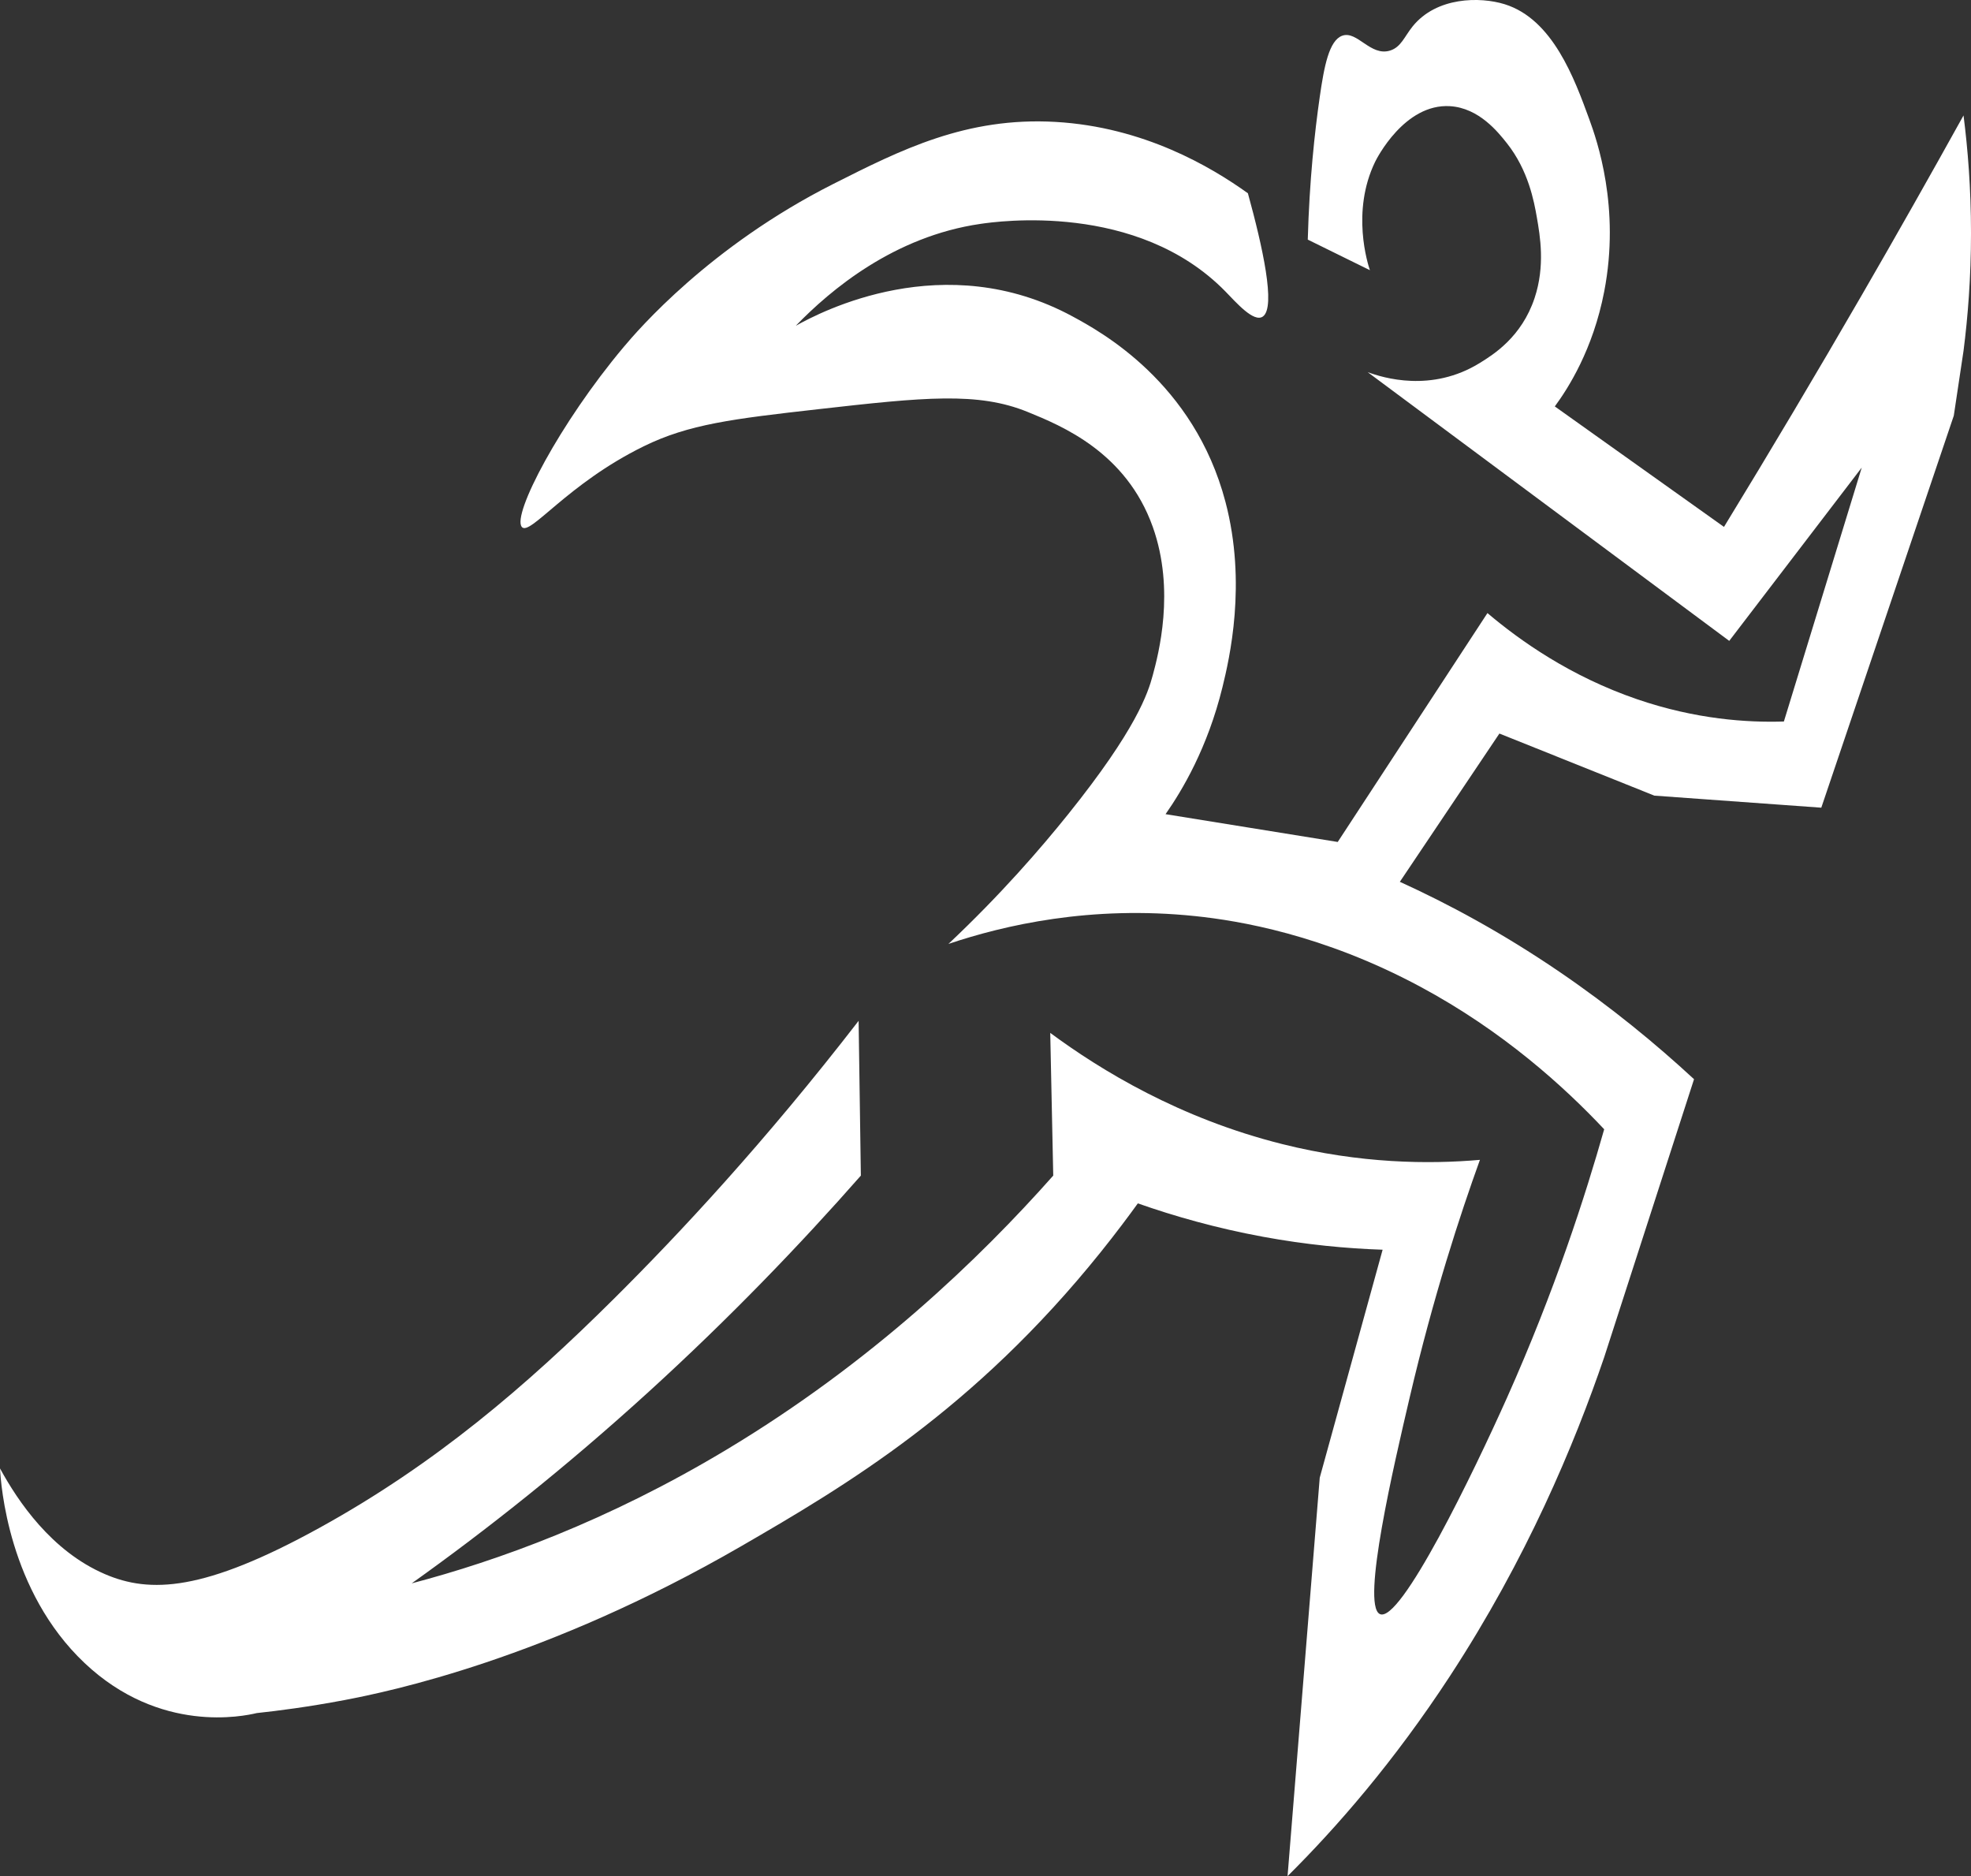 <?xml version="1.0" encoding="UTF-8"?>
<svg id="Layer_1" xmlns="http://www.w3.org/2000/svg" viewBox="0 0 2774 2640">
  <rect x="0" y="0" width="2774" height="2640" fill="#333333" stroke="none"/>
  <defs>
    <style>
      .cls-1 {
        fill: #fff;
      }
    </style>
  </defs>
  <path class="cls-1" d="M734.31,741.41c11.26,13.79,63.83-60.6,171.72-113.45,63.47-31.09,125-38.53,245.48-52.16,149.01-16.86,224.93-24.7,294.99,3.92,47.79,19.51,138.47,56.54,175.94,161.7,31.94,89.64,7.75,179.77,0,208.64-6.73,25.07-23.1,76.1-119.05,195.6-38.57,48.03-94.6,112.88-168.57,182.56,78.88-26.5,200.27-54.57,347.67-39.12,60.74,6.37,179.21,25.72,316.07,99.11,117.01,62.74,203.11,141.2,259.18,200.81-26.36,93.04-69.23,226.59-136.96,378.15-45.57,101.96-150.41,319.52-179.1,303.82-25.68-14.03,20.01-209.25,42.14-303.82,33.71-144.05,71.44-258.63,99.04-335.12-71.88,6.26-168,5.39-278.14-22.17-144.28-36.09-254.94-103.54-326.6-156.48,1.4,66.94,2.81,133.87,4.22,200.81-103.48,116.68-255.78,263.21-460.4,385.97-167.24,100.35-321.17,155.85-442.5,187.78,103.97-74.09,216.76-163.14,333.98-269.93,113.18-103.11,212.32-206.22,298.16-303.82-1.05-72.59-2.1-145.18-3.16-217.77-131.71,170.4-252.39,299.7-344.51,391.19-123.31,122.47-250.63,231.97-414.04,322.08-162.55,89.64-238.57,92.69-302.37,65.19-75.17-32.39-122.26-102.39-147.5-148.66,1.26,22.55,11.7,172.46,119.05,273.84,106.15,100.26,224.14,74.74,242.32,70.41,30.17-3.23,72.71-8.69,123.27-18.26,62.89-11.9,284.05-57.76,558.39-216.46,147.83-85.53,327.72-192.01,505.7-413.37,22.51-28,40.46-52.19,52.67-69.11,51.27,18.02,110.21,34.83,175.94,46.94,61.44,11.33,118.1,16.58,168.57,18.26-29.5,106.93-59,213.85-88.5,320.78-15.1,186.91-30.21,373.82-45.3,560.71,69.2-68.7,149.75-161.03,228.62-281.66,107.66-164.68,174.91-325.14,217.03-448.57,42.14-130.4,84.28-260.8,126.43-391.19-53.06-49.08-116.2-101.24-189.64-151.26-81.03-55.19-157.31-96.02-224.41-126.48,46.71-69.55,93.41-139.09,140.13-208.64,72.7,29.13,145.39,58.24,218.09,87.37,78.31,5.65,156.63,11.3,234.94,16.96,62.15-183.86,124.32-367.73,186.48-551.59,4.57-30.43,9.13-60.86,13.7-91.28,6.03-47.09,10.53-102.87,10.53-165.6s-4.5-118.52-10.53-165.6c-47.09,84.91-94.84,169.25-143.28,252.97-63.46,109.7-128.08,218.36-193.85,326-79.36-56.51-158.74-113.01-238.1-169.52,18.73-25.45,53.74-79.93,69.53-161.7,22.89-118.48-10.26-212.94-21.08-242.55-20.85-57.11-51.36-140.66-119.05-161.7-34.51-10.72-95.91-10.56-129.58,31.3-11.51,14.29-16.23,29.06-31.61,33.9-27.67,8.7-46.36-28.48-67.43-20.86-18.5,6.69-25.44,43.1-31.61,86.07-7.12,49.66-14.56,117.59-16.86,200.81,29.14,14.34,58.3,28.69,87.44,43.03-2.82-8.32-26.7-82.34,7.38-152.56,1.92-3.95,41.2-82.14,105.36-78.23,40.77,2.48,67.81,36.66,80.08,52.16,30.15,38.11,38.18,81.57,42.14,104.32,4.54,26.1,11.87,68.24-3.16,113.45-18.26,54.92-57.95,79.52-76.91,91.28-68.2,42.29-136.6,20.92-158.03,13.04,169.62,126.05,339.24,252.1,508.87,378.15,62.15-81.28,124.32-162.57,186.48-243.85-36.52,119.1-73.05,238.2-109.57,357.29-51.51,1.65-123.82-3-206.5-31.3-94.32-32.29-165.23-82.75-210.71-121.27-70.23,107.36-140.48,214.72-210.71,322.08-80.78-13.04-161.54-26.08-242.32-39.12,23.35-33.33,59.09-93.09,80.08-178.64,9.73-39.67,34.54-145.71,4.22-260.8-44.35-168.34-176-239.7-214.93-260.8-180.91-98.06-354.86-6.45-389.82,13.04,48.94-50.53,138.33-125.85,260.23-143.44,22.58-3.26,220.35-31.78,344.51,95.19,14.97,15.31,39.94,44.19,52.67,35.21,18.64-13.14-.59-99.04-21.08-173.43-51.98-37.29-146.64-93.29-270.76-100.41-125.62-7.2-217.77,39.33-312.9,87.37-173.79,87.75-274.67,205.33-294.99,229.51-89.91,107-157.18,235.95-143.28,252.97h-.02Z"/>
</svg>